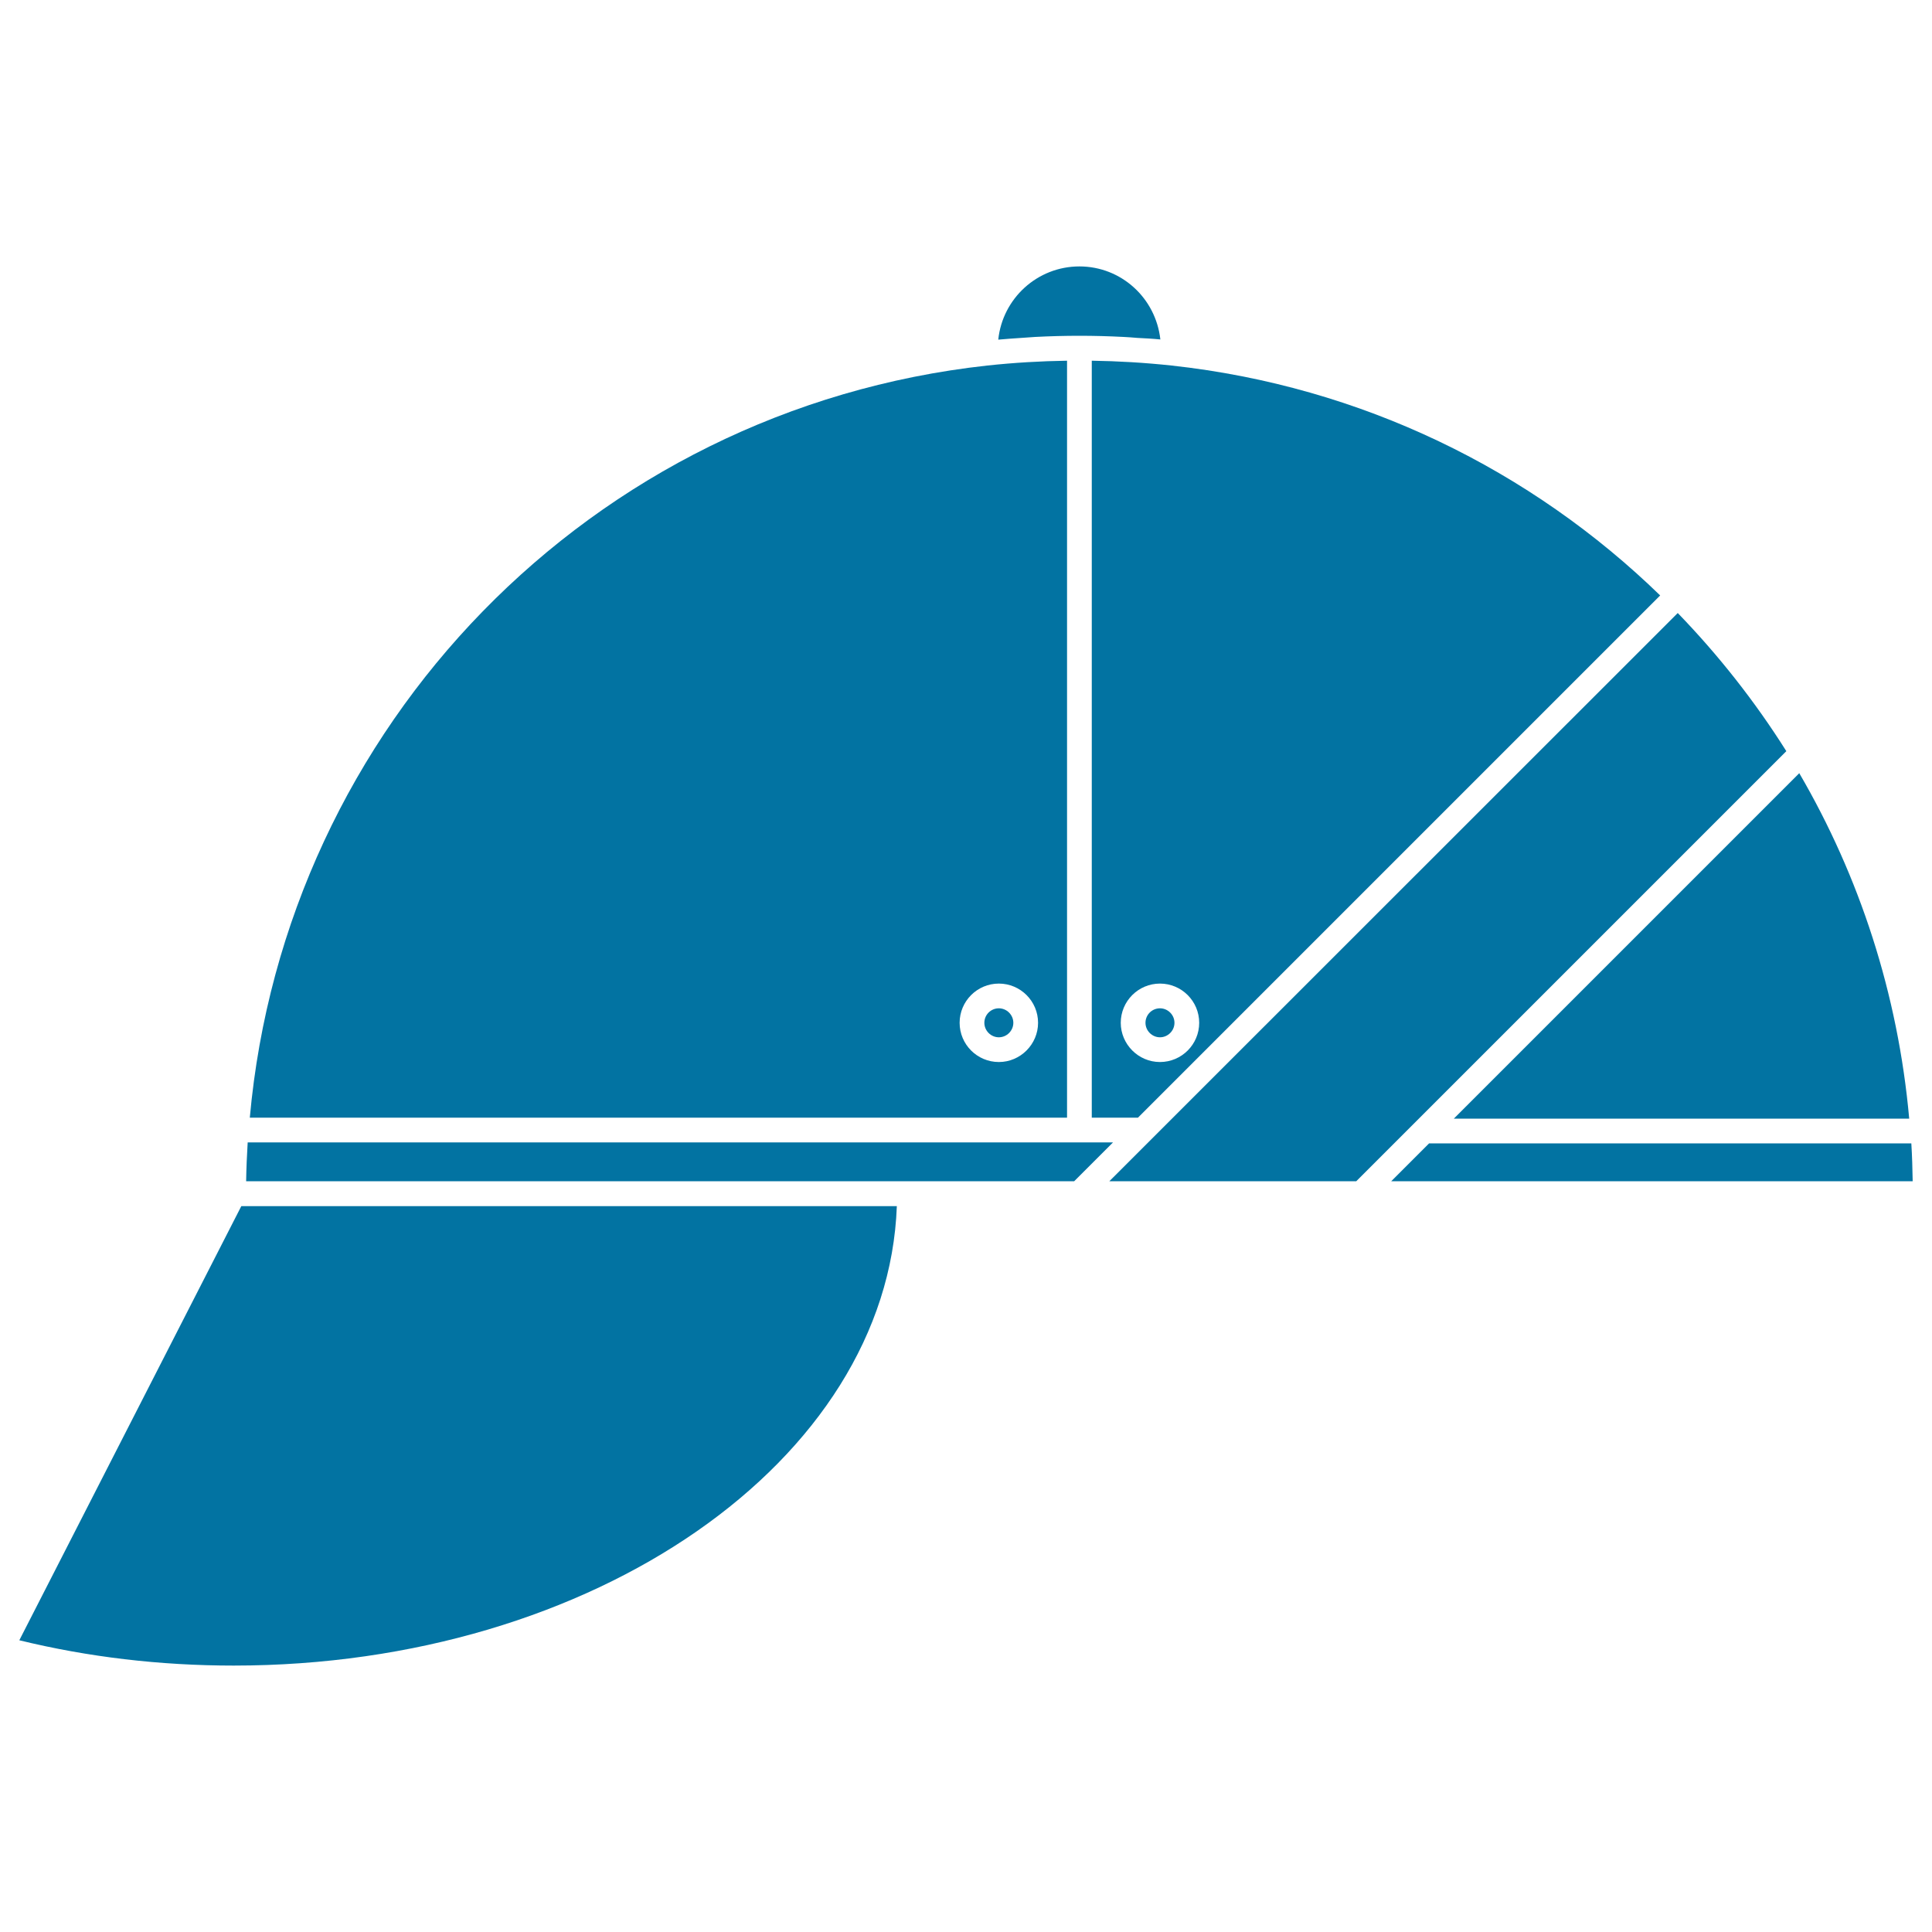 <svg xmlns="http://www.w3.org/2000/svg" viewBox="0 0 1000 1000" style="fill:#0273a2">
<title>Sportive Head Cover SVG icon</title>
<g><g><path d="M558.7,137.9c21.6,0,39.5,16.3,41.9,37.8c-4-0.4-7.9-0.6-11.9-0.8c-2.4-0.2-4.8-0.4-7.1-0.5c-15.3-0.8-30.5-0.8-45.8,0c-2.4,0.1-4.8,0.4-7.2,0.5c-4,0.3-7.9,0.5-11.9,0.9C518.9,154.5,536.9,137.9,558.7,137.9z"/><g><path d="M128.2,591.3c-0.4,6.7-0.7,13.4-0.8,20.1h349.7h78.9l20.1-20.1H128.2z"/><path d="M859.3,308.2c-66.6-64.7-154.2-108.2-252.9-119c-14-1.5-27.6-2.3-41.3-2.5v391.8H589L859.3,308.2z M580.1,529.4c0-11.2,9.1-20.3,20.3-20.3c11.2,0,20.3,9.1,20.3,20.3c0,11.2-9.1,20.3-20.3,20.3C589.2,549.7,580.1,540.5,580.1,529.4z"/><path d="M600.4,521.9c4.1,0,7.5,3.4,7.5,7.5c0,4.1-3.4,7.5-7.5,7.5c-4.1,0-7.5-3.4-7.5-7.5C592.9,525.2,596.3,521.9,600.4,521.9z"/><path d="M989.3,591.8H739.7l-19.6,19.6H990C989.9,604.9,989.7,598.3,989.3,591.8z"/><path d="M988.2,579c-5.8-64.6-25.7-125.3-56.9-178.8L752.5,579H988.2z"/><path d="M868.4,317.3L574.2,611.4H702l222.6-222.6C908.4,363.1,889.5,339.1,868.4,317.3z"/><path d="M552.3,186.7c-13.6,0.2-27.3,1-41.3,2.5C305.5,211.8,147.5,376,129.3,578.5h423V186.7z M517,549.7c-11.2,0-20.3-9.1-20.3-20.3c0-11.2,9.1-20.3,20.3-20.3c11.2,0,20.3,9.1,20.3,20.3C537.3,540.5,528.2,549.7,517,549.7z"/><path d="M517,521.9c4.1,0,7.5,3.4,7.5,7.5c0,4.1-3.4,7.5-7.5,7.5c-4.1,0-7.5-3.4-7.5-7.5C509.5,525.2,512.9,521.9,517,521.9z"/><path d="M10,849c35.6,8.7,72.9,13.1,111,13.1c186.3,0,338.4-106.1,343.2-237.8H124.9L10,849z"/></g></g></g>
</svg>